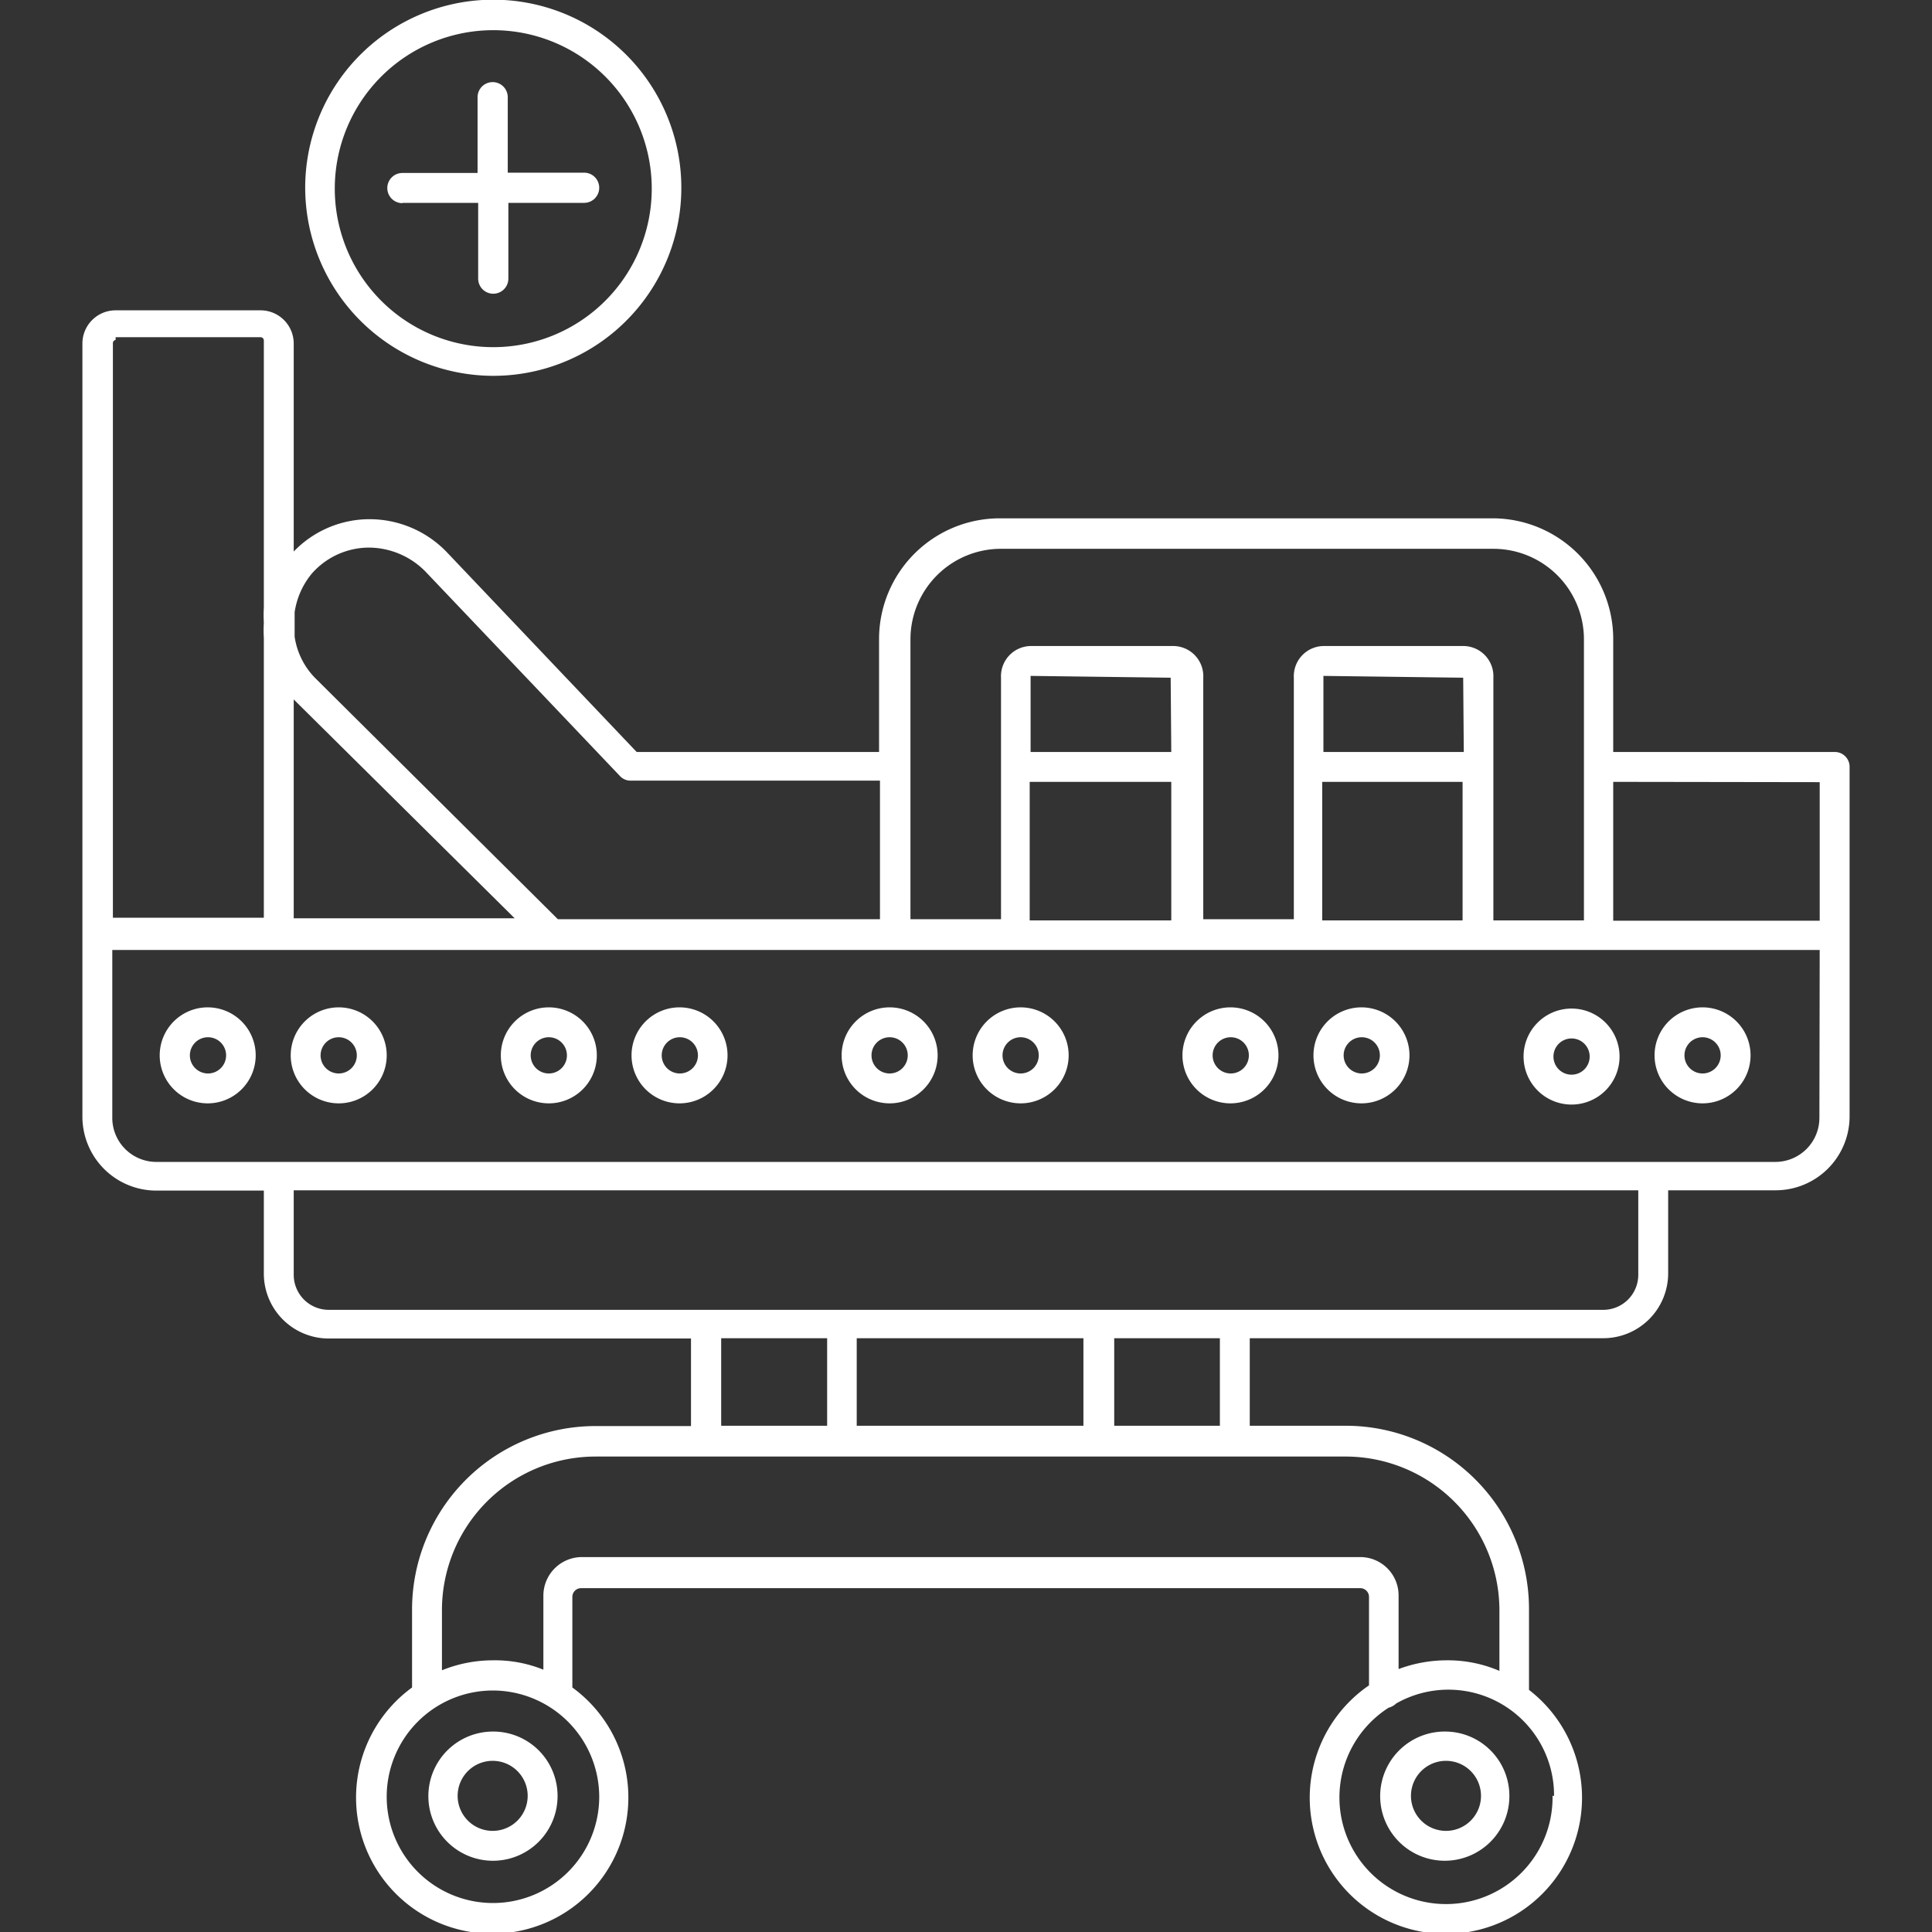 <svg id="Layer_1" viewBox="0 0 64 64" xmlns="http://www.w3.org/2000/svg" data-name="Layer 1" width="60" height="60"><rect x="0" y="0" width="64" height="64" fill="#333333" stroke="none"/><path d="m60.78 24.91h-7.34v-3.74a4 4 0 0 0 -4-4h-16.32a4 4 0 0 0 -4 4v3.74h-8.03l-6.29-6.62a3.55 3.55 0 0 0 -2.64-1.09 3.49 3.49 0 0 0 -2.43 1.07v-6.89a1.1 1.1 0 0 0 -1.1-1.1h-4.8a1.1 1.1 0 0 0 -1.1 1.1v25.62a2.45 2.45 0 0 0 2.45 2.44h3.56v2.76a2.15 2.15 0 0 0 2.15 2.14h12v2.9h-3.16a6.08 6.08 0 0 0 -6.08 6.07v2.59a4.51 4.51 0 1 0 5.31 0v-3a.29.29 0 0 1 .29-.29h25.81a.29.29 0 0 1 .29.29v2.93a4.51 4.51 0 1 0 5.3.15v-2.68a6.07 6.07 0 0 0 -6.07-6.07h-3.18v-2.9h11.71a2.15 2.15 0 0 0 2.15-2.14v-2.76h3.56a2.45 2.45 0 0 0 2.45-2.43v-11.6a.49.49 0 0 0 -.49-.49zm-.5 1v4.59h-6.84v-4.6zm-27.16-7.73h16.35a3 3 0 0 1 3 3v4.22 5.09h-3v-5.08-2.96a1 1 0 0 0 -1-1.05h-4.61a1 1 0 0 0 -1 1.05v8h-3v-8a1 1 0 0 0 -1-1.05h-4.7a1 1 0 0 0 -1 1.05v8h-3v-5.05-4.23a3 3 0 0 1 2.96-2.99zm10.68 12.31v-4.59h4.65v4.59zm4.69-5.58h-4.65v-2.52l4.63.06zm-14.38 5.58v-4.59h4.69v4.59zm4.69-5.58h-4.66v-2.52l4.64.06zm-28.47-5.91a2.53 2.53 0 0 1 1.85-.86 2.64 2.64 0 0 1 1.91.79l6.44 6.77a.48.48 0 0 0 .35.16h8.27v4.59h-10.67l-8-7.95a2.46 2.46 0 0 1 -.72-1.41v-.81a2.61 2.61 0 0 1 .57-1.28zm-.6 4.17 7.32 7.25h-7.32zm-5.9-12h4.8a.11.11 0 0 1 .11.12v8.84a4.19 4.19 0 0 0 0 .5 4.07 4.07 0 0 0 0 .5v9.27h-5v-19.02a.11.11 0 0 1 .09-.12zm20.06 33.16h3.51v2.9h-3.51zm12 0v2.9h-7.51v-2.9zm-16.04 15.16a3.52 3.52 0 1 1 -3.52-3.49 3.53 3.53 0 0 1 3.52 3.49zm31.58 0a3.53 3.53 0 1 1 -5.43-2.92.56.56 0 0 0 .25-.14 3.5 3.5 0 0 1 5.23 3.06zm-1.76-6.19v2.05a4.33 4.33 0 0 0 -1.76-.35 4.57 4.57 0 0 0 -1.58.29v-2.43a1.27 1.27 0 0 0 -1.27-1.28h-25.81a1.28 1.28 0 0 0 -1.25 1.28v2.45a4.28 4.28 0 0 0 -1.67-.31 4.5 4.5 0 0 0 -1.69.33v-2a5.09 5.09 0 0 1 5.09-5.08h24.85a5.1 5.1 0 0 1 5.09 5.05zm-9.26-6.07h-3.5v-2.9h3.5zm13.86-5a1.16 1.16 0 0 1 -1.16 1.16h-42.22a1.16 1.16 0 0 1 -1.16-1.16v-2.8h44.54zm6-5.2a1.46 1.46 0 0 1 -1.46 1.46h-53.63a1.46 1.46 0 0 1 -1.46-1.49v-5.53h56.56z" fill="#fff"/><path d="m6.88 33.37a1.59 1.59 0 1 0 1.59 1.63 1.59 1.59 0 0 0 -1.59-1.63zm0 2.19a.6.6 0 1 1 .61-.6.6.6 0 0 1 -.61.6z" fill="#fff"/><path d="m11.22 33.37a1.59 1.59 0 1 0 1.59 1.63 1.59 1.59 0 0 0 -1.59-1.63zm0 2.19a.6.6 0 1 1 .6-.6.6.6 0 0 1 -.6.6z" fill="#fff"/><path d="m18.18 33.37a1.59 1.59 0 1 0 1.59 1.63 1.59 1.59 0 0 0 -1.59-1.63zm0 2.19a.6.6 0 1 1 0-1.2.6.6 0 0 1 0 1.2z" fill="#fff"/><path d="m22.52 33.37a1.59 1.59 0 1 0 1.58 1.63 1.59 1.59 0 0 0 -1.58-1.63zm0 2.19a.6.6 0 1 1 .6-.6.6.6 0 0 1 -.6.6z" fill="#fff"/><path d="m29.47 33.37a1.59 1.59 0 1 0 1.59 1.63 1.59 1.59 0 0 0 -1.59-1.63zm0 2.19a.6.6 0 1 1 .6-.6.6.6 0 0 1 -.6.6z" fill="#fff"/><path d="m33.81 33.37a1.59 1.59 0 1 0 1.59 1.63 1.59 1.59 0 0 0 -1.59-1.63zm0 2.19a.6.6 0 1 1 .6-.6.6.6 0 0 1 -.6.6z" fill="#fff"/><path d="m40.77 33.37a1.59 1.59 0 1 0 1.58 1.63 1.59 1.59 0 0 0 -1.58-1.63zm0 2.19a.6.6 0 1 1 .6-.6.6.6 0 0 1 -.6.6z" fill="#fff"/><path d="m45.1 33.37a1.59 1.59 0 1 0 1.59 1.63 1.59 1.59 0 0 0 -1.59-1.63zm0 2.19a.6.6 0 1 1 .61-.6.6.6 0 0 1 -.61.6z" fill="#fff"/><path d="m50.47 35a1.59 1.59 0 1 0 1.59-1.59 1.59 1.59 0 0 0 -1.59 1.59zm2.19 0a.6.6 0 1 1 -.6-.6.6.6 0 0 1 .6.6z" fill="#fff"/><path d="m56.4 36.55a1.59 1.59 0 1 0 -1.59-1.55 1.59 1.59 0 0 0 1.59 1.55zm0-2.19a.6.6 0 0 1 0 1.2.6.6 0 1 1 0-1.2z" fill="#fff"/><path d="m16.33 57.36a2.14 2.14 0 1 0 2.14 2.13 2.13 2.13 0 0 0 -2.14-2.13zm0 3.29a1.16 1.16 0 1 1 1.15-1.16 1.16 1.16 0 0 1 -1.15 1.16z" fill="#fff"/><path d="m47.91 57.36a2.14 2.14 0 1 0 2.09 2.13 2.13 2.13 0 0 0 -2.09-2.13zm0 3.29a1.16 1.16 0 1 1 1.15-1.16 1.16 1.16 0 0 1 -1.15 1.16z" fill="#fff"/><path d="m16.33 12.45a6.23 6.23 0 1 0 -6.22-6.22 6.24 6.24 0 0 0 6.22 6.22zm0-11.45a5.25 5.25 0 1 1 -5.24 5.25 5.25 5.25 0 0 1 5.24-5.25z" fill="#fff"/><path d="m13.33 6.72h2.51v2.51a.49.49 0 0 0 1 0v-2.51h2.51a.5.5 0 1 0 0-1h-2.53v-2.5a.49.49 0 0 0 -1 0v2.51h-2.49a.5.5 0 0 0 0 1z" fill="#fff"/></svg>